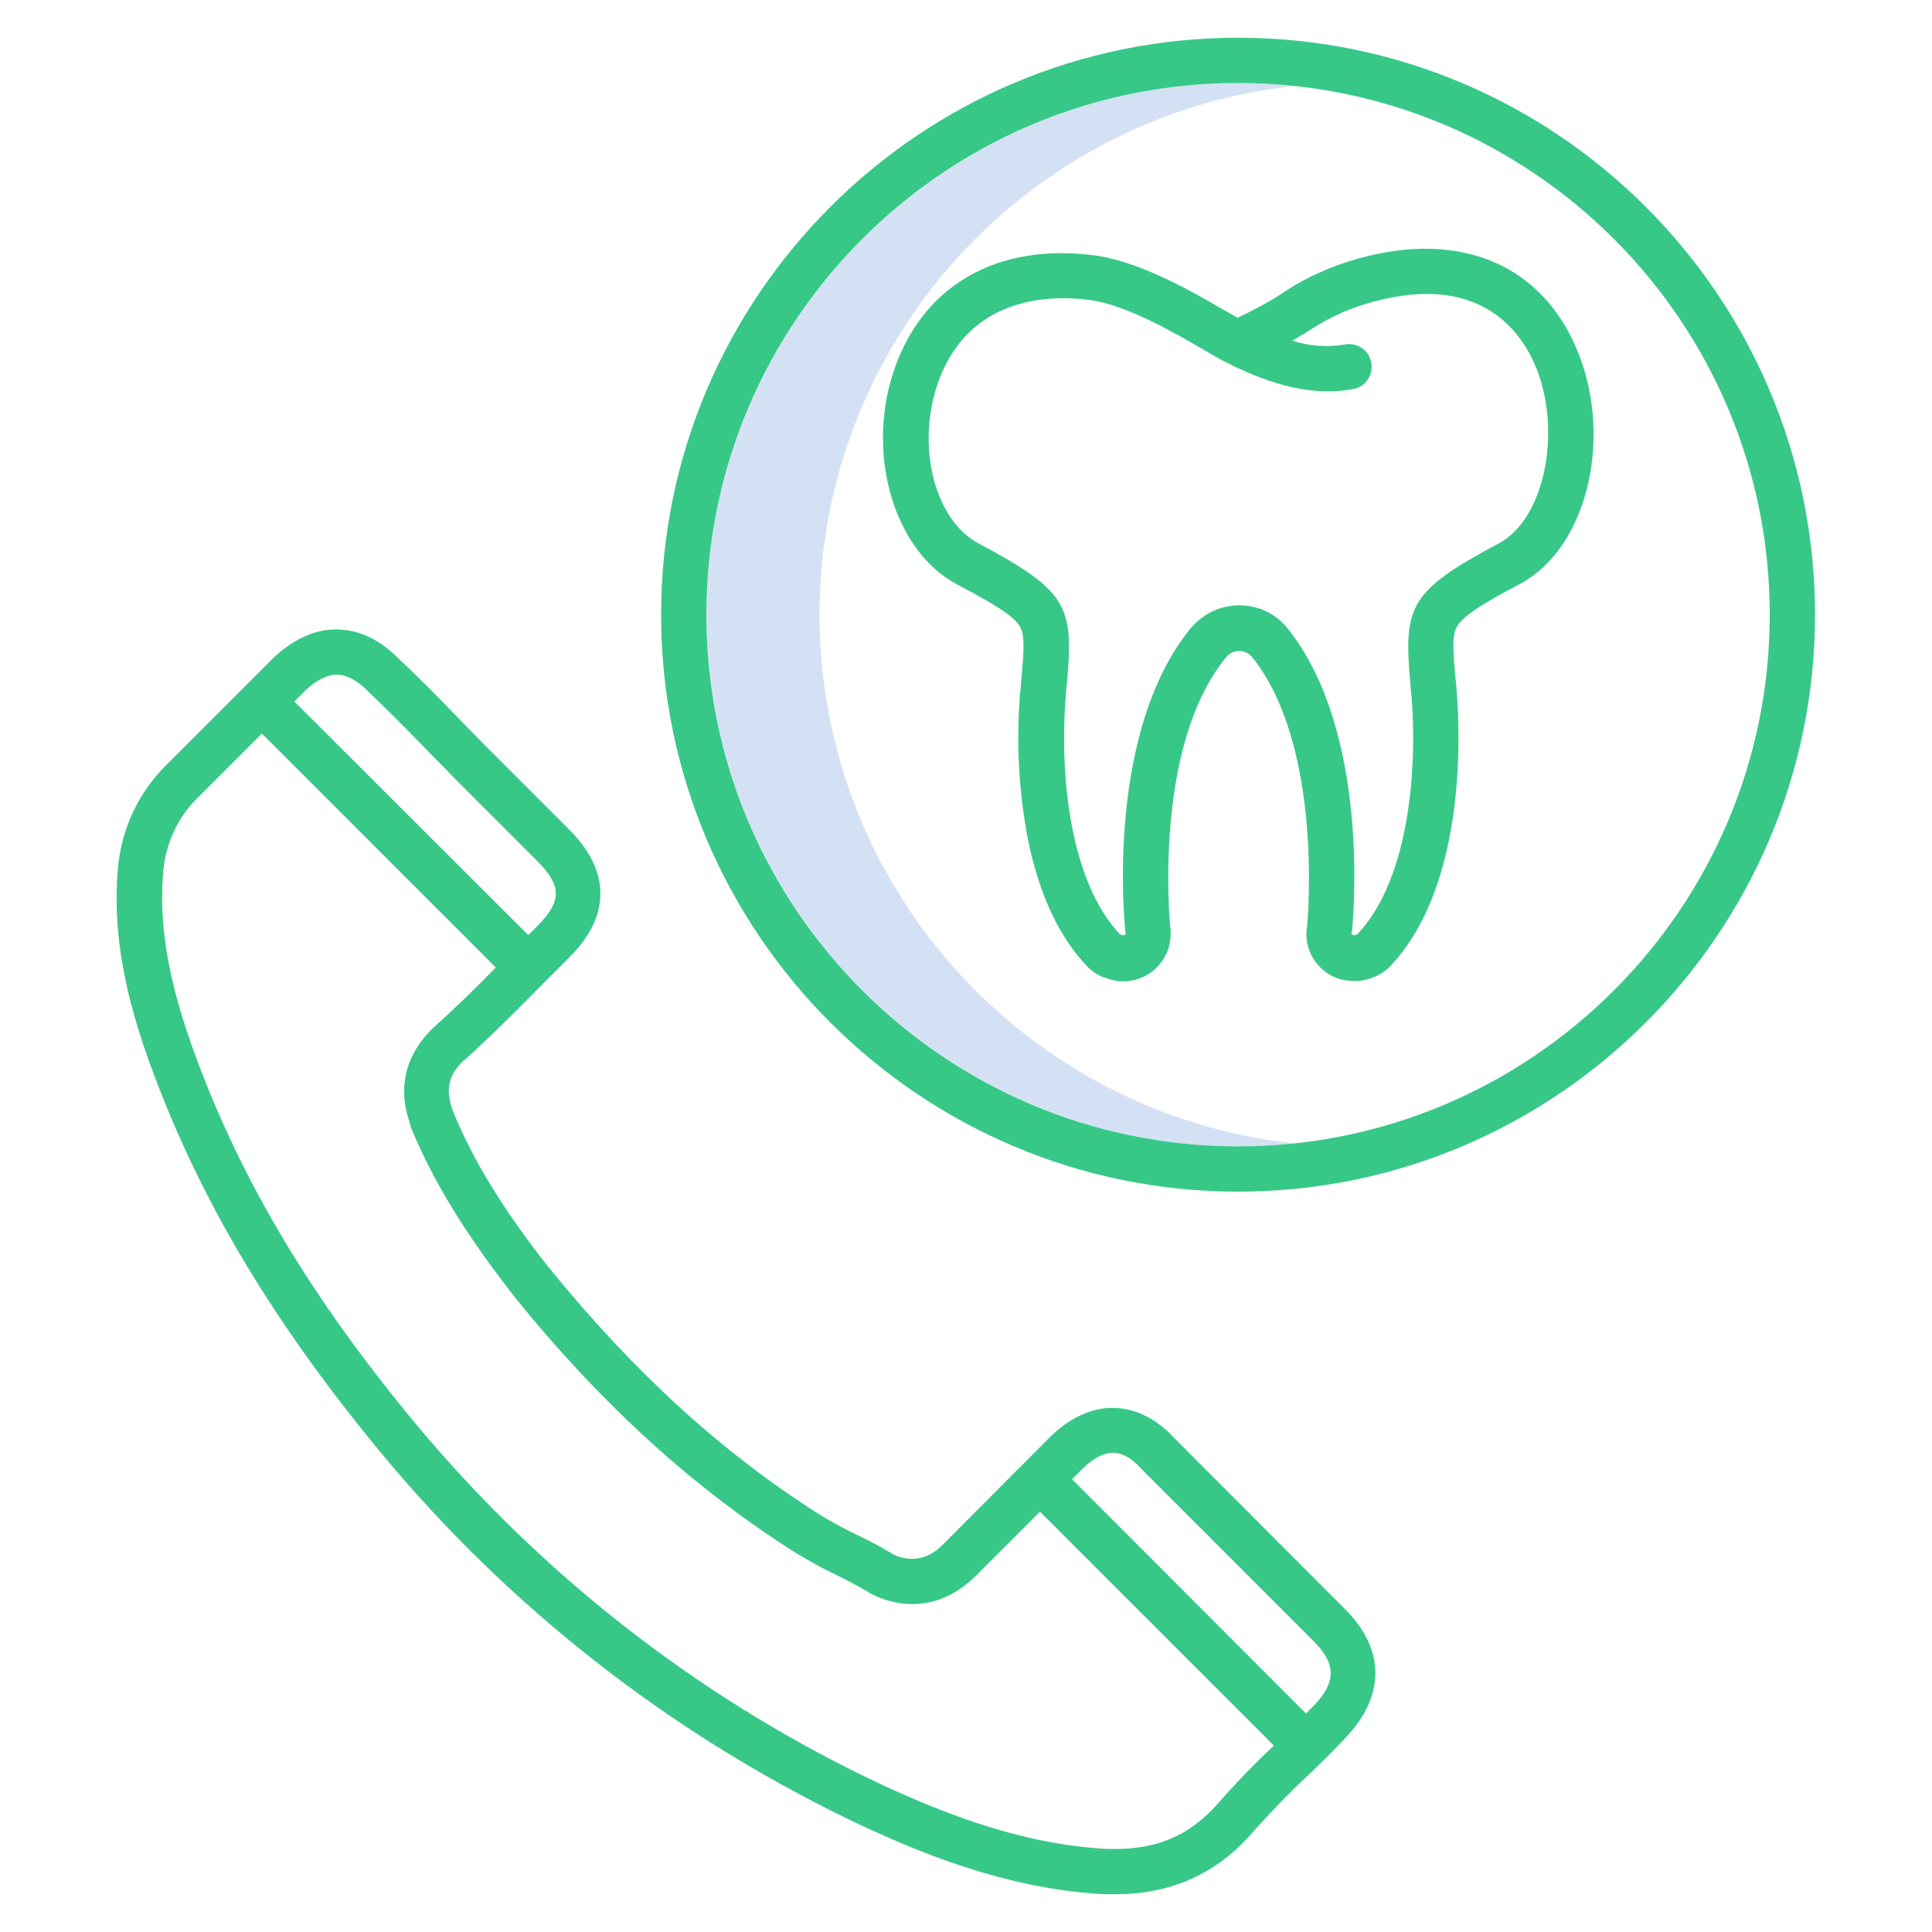 <?xml version="1.0" encoding="utf-8"?>
<!-- Generator: Adobe Illustrator 20.0.0, SVG Export Plug-In . SVG Version: 6.00 Build 0)  -->
<svg version="1.1" id="Layer_1" xmlns="http://www.w3.org/2000/svg" xmlns:xlink="http://www.w3.org/1999/xlink" x="0px" y="0px"
	 viewBox="0 0 512 512" style="enable-background:new 0 0 512 512;" xml:space="preserve">
<style type="text/css">
	.st0{fill:#D4E1F4;}
	.st1{fill:#37c887;}
</style>
<path class="st0" d="M217.2,162.9c0-72.6,55.2-132.6,125.9-140.1c-5-0.5-10-0.8-15-0.8c-77.7,0-140.9,63.2-140.9,140.9
	s63.2,140.9,140.9,140.9c5,0,10-0.3,15-0.8C272.4,295.5,217.2,235.5,217.2,162.9z"/>
<path class="st1" d="M311.1,381L311.1,381c-2.8-3.1-8.5-7.9-16.3-7.9c-5.7,0-11.5,2.7-16.7,7.9L250,409.2c-1.1,1.1-3.9,3.9-8.3,3.9
	c-1.9,0-3.7-0.5-5.4-1.4l-0.1-0.1c-0.2-0.1-0.4-0.3-0.7-0.4c-2.6-1.6-5.4-3-8.5-4.5c-3.3-1.6-6.5-3.3-9.6-5.2
	c-25.9-16.4-49.3-37.7-71.7-65.3c-0.1-0.1-0.1-0.2-0.2-0.2c-12.1-15.4-20-28.2-25.5-41.6l-0.2-0.5c-1.4-4.6-1.5-8.3,2.8-12.6
	c0.1-0.1,0.1-0.1,0.2-0.2c0,0,0,0,0.1,0c7-6.3,13.4-12.7,20.8-20.2c1.6-1.6,3.2-3.2,4.7-4.7c0.8-0.8,1.6-1.6,2.4-2.4
	c5.6-5.6,8.3-11.2,8.3-17s-2.7-11.4-8.3-17l-22.4-22.4c-1.3-1.3-2.6-2.7-3.9-4c-1.3-1.3-2.6-2.7-3.9-4c-5.5-5.7-10.1-10.3-15-14.9
	l-0.2-0.2c-4.9-4.9-10.5-7.5-16.3-7.5c-5.7,0-11.4,2.6-16.6,7.5c0,0-0.1,0.1-0.1,0.1l-28.1,28.1c-7.7,7.5-12.3,17.5-13.1,28.2
	c-1.3,16.2,1.6,32.9,9.6,54.1C53.6,319,72.8,351,101.2,385.3c33.8,40.7,76,73.7,123.6,96.8c17.5,8.4,40.9,18.2,66.4,19.8
	c1.4,0.1,2.9,0.1,4.2,0.1c14.3,0,25.9-4.9,35.3-15c0.1-0.1,0.1-0.1,0.2-0.2c4.9-5.6,10.1-11,15.5-16.1l1.9-1.8
	c2.9-2.8,5.6-5.5,8.3-8.4c10.6-11.1,10.5-23.5-0.2-34.1L311.1,381z M89.3,178.8c3.1,0,6,2.2,7.8,4l0.2,0.2c0.1,0.1,0.1,0.1,0.2,0.2
	c4.7,4.4,9.2,9,14.6,14.5c1.3,1.3,2.6,2.7,4,4.1c1.3,1.3,2.6,2.6,3.9,4l22.5,22.5c3.2,3.2,4.8,6,4.8,8.5s-1.6,5.3-4.8,8.5
	c-0.8,0.8-1.6,1.6-2.4,2.4l-0.1,0.1L78,185.9l3-3C83.9,180.2,86.7,178.8,89.3,178.8L89.3,178.8z M321.9,478.9
	c-7.2,7.7-15.4,11.1-26.5,11.1c-1.2,0-2.4,0-3.4-0.1c-23.5-1.5-45.5-10.8-62-18.7c-46.1-22.3-86.8-54.3-119.6-93.6
	c-27.6-33.2-46.1-64.1-58.3-97c-7.3-19.6-10-34.7-8.9-48.9c0.5-7.9,3.9-15.3,9.6-20.7l16.6-16.6l62,62c-5.7,5.8-10.9,10.9-16.5,15.9
	l0,0c-0.3,0.3-0.6,0.6-0.9,0.9c-9.9,10.2-6.6,20.9-5.4,24.4c0,0,0,0.1,0,0.1l0.2,0.7c0,0.1,0.1,0.3,0.1,0.4
	c6,14.5,14.5,28.3,27.4,44.8c0.1,0.1,0.2,0.2,0.3,0.4c23.1,28.5,47.5,50.6,74.4,67.6c3.5,2.1,7,4.1,10.7,5.8
	c2.8,1.4,5.5,2.8,7.7,4.1c0.1,0.1,0.2,0.1,0.4,0.2l0.1,0.1c0.3,0.2,0.7,0.4,1,0.6c3.3,1.7,7.1,2.7,10.8,2.7c6.2,0,11.8-2.5,16.8-7.4
	l17.1-17.1l62,62C332.1,467.7,326.9,473.2,321.9,478.9L321.9,478.9z M348.2,452c-0.2,0.2-0.5,0.5-0.7,0.7c-0.5,0.5-0.9,0.9-1.4,1.4
	L284.1,392l2.6-2.6c1.7-1.7,4.9-4.4,8.2-4.4c3.4,0,6.3,2.8,7.4,4.1c0.1,0.1,0.1,0.1,0.2,0.2l45.6,45.6
	C354.1,440.9,354.2,445.7,348.2,452L348.2,452z"/>
<g>
	<path class="st1" d="M360.4,68.4c-7.4,2-14.4,5.1-20.7,9.4c-3.7,2.4-7.7,4.5-11.7,6.4c-1-0.5-2.1-1.2-3.2-1.8
		c-9-5.2-22.7-13.1-34.6-14.7c-26.2-3.5-46.2,8.2-53.6,31.4c-7,22,0.6,47,16.9,55.7c9.4,5,14.9,8.2,16.7,11.1
		c1.4,2.3,1.2,5.9,0.5,13.7c-0.1,1.4-0.2,2.9-0.4,4.5c-1,12.8-0.3,25.7,2.1,38.3c3,14.7,8.3,26.1,16,34c1.4,1.4,3.2,2.4,5,2.9
		c6.5,2.4,13.7-1,16.1-7.5c0.7-2,0.9-4.2,0.6-6.4c-0.3-3.3-4.1-48.3,14.9-71.3c1.6-1.9,4.5-2.1,6.3-0.5c0.2,0.2,0.3,0.3,0.5,0.5
		c18.6,23.2,14.9,68.1,14.6,71.3c-1.2,6.8,3.4,13.3,10.2,14.4c0.7,0.1,1.5,0.2,2.3,0.2c1.4,0,2.8-0.2,4.2-0.7c1.9-0.6,3.6-1.6,5-2.9
		c20.2-20.9,18.9-60.6,18-72.3c-0.1-1.6-0.2-3.1-0.4-4.5c-0.7-7.8-0.9-11.4,0.5-13.7c1.8-2.9,7.2-6.2,16.7-11.2
		c17.4-9.3,24.6-37.8,15.4-61.1C409.1,70.4,387.5,61,360.4,68.4L360.4,68.4z M397.2,144c-23.7,12.6-25.2,16.7-23.5,36.5
		c0.1,1.4,0.2,2.8,0.4,4.4c1.6,21.3-1.3,48.9-14.4,62.7c-0.2,0.1-0.4,0.2-0.6,0.2c-0.3,0.1-0.7,0-0.9-0.2c-0.1-0.1-0.1-0.3,0-0.4
		c0-0.2,0.1-0.3,0.1-0.5c0.2-2.1,5.2-52.4-17.1-80.2c-5.7-7.1-16.1-8.1-23.2-2.4c-0.8,0.7-1.6,1.4-2.3,2.2
		c-22.8,27.7-17.7,78.2-17.5,80.4c0,0.2,0,0.3,0.1,0.5c0,0.1,0,0.3,0,0.4c-0.2,0.3-0.6,0.3-0.9,0.2c-0.2-0.1-0.4-0.1-0.6-0.2
		c-13.1-13.9-16-41.4-14.4-62.7c0.1-1.6,0.2-3,0.4-4.4c1.7-19.8,0.2-23.9-23.5-36.5c-11.3-6-16.4-24.9-11.1-41.4
		c7.9-24.7,31-24.4,40.6-23.1c9.6,1.3,22,8.4,30.2,13.2c2.6,1.5,4.8,2.8,6.5,3.6c8.2,4.1,20.6,9.2,33.1,6.8c3.3-0.6,5.4-3.7,4.8-7
		c-0.6-3.3-3.7-5.4-7-4.8c0,0-0.1,0-0.1,0c-4.6,0.8-9.3,0.4-13.8-1c1.3-0.8,2.6-1.6,3.8-2.3c4.9-3.1,9.2-5.7,17.5-8
		c28.6-7.8,39.5,7.9,43.5,17.9C413.9,115.2,409.1,137.7,397.2,144L397.2,144z"/>
	<path class="st1" d="M328.1,10c-84.3,0-152.9,68.6-152.9,152.9s68.6,152.9,152.9,152.9S481,247.2,481,162.9S412.4,10,328.1,10z
		 M328.1,303.8c-77.7,0-140.9-63.2-140.9-140.9S250.4,22,328.1,22S469,85.2,469,162.9S405.8,303.8,328.1,303.8z"/>
</g>
</svg>
